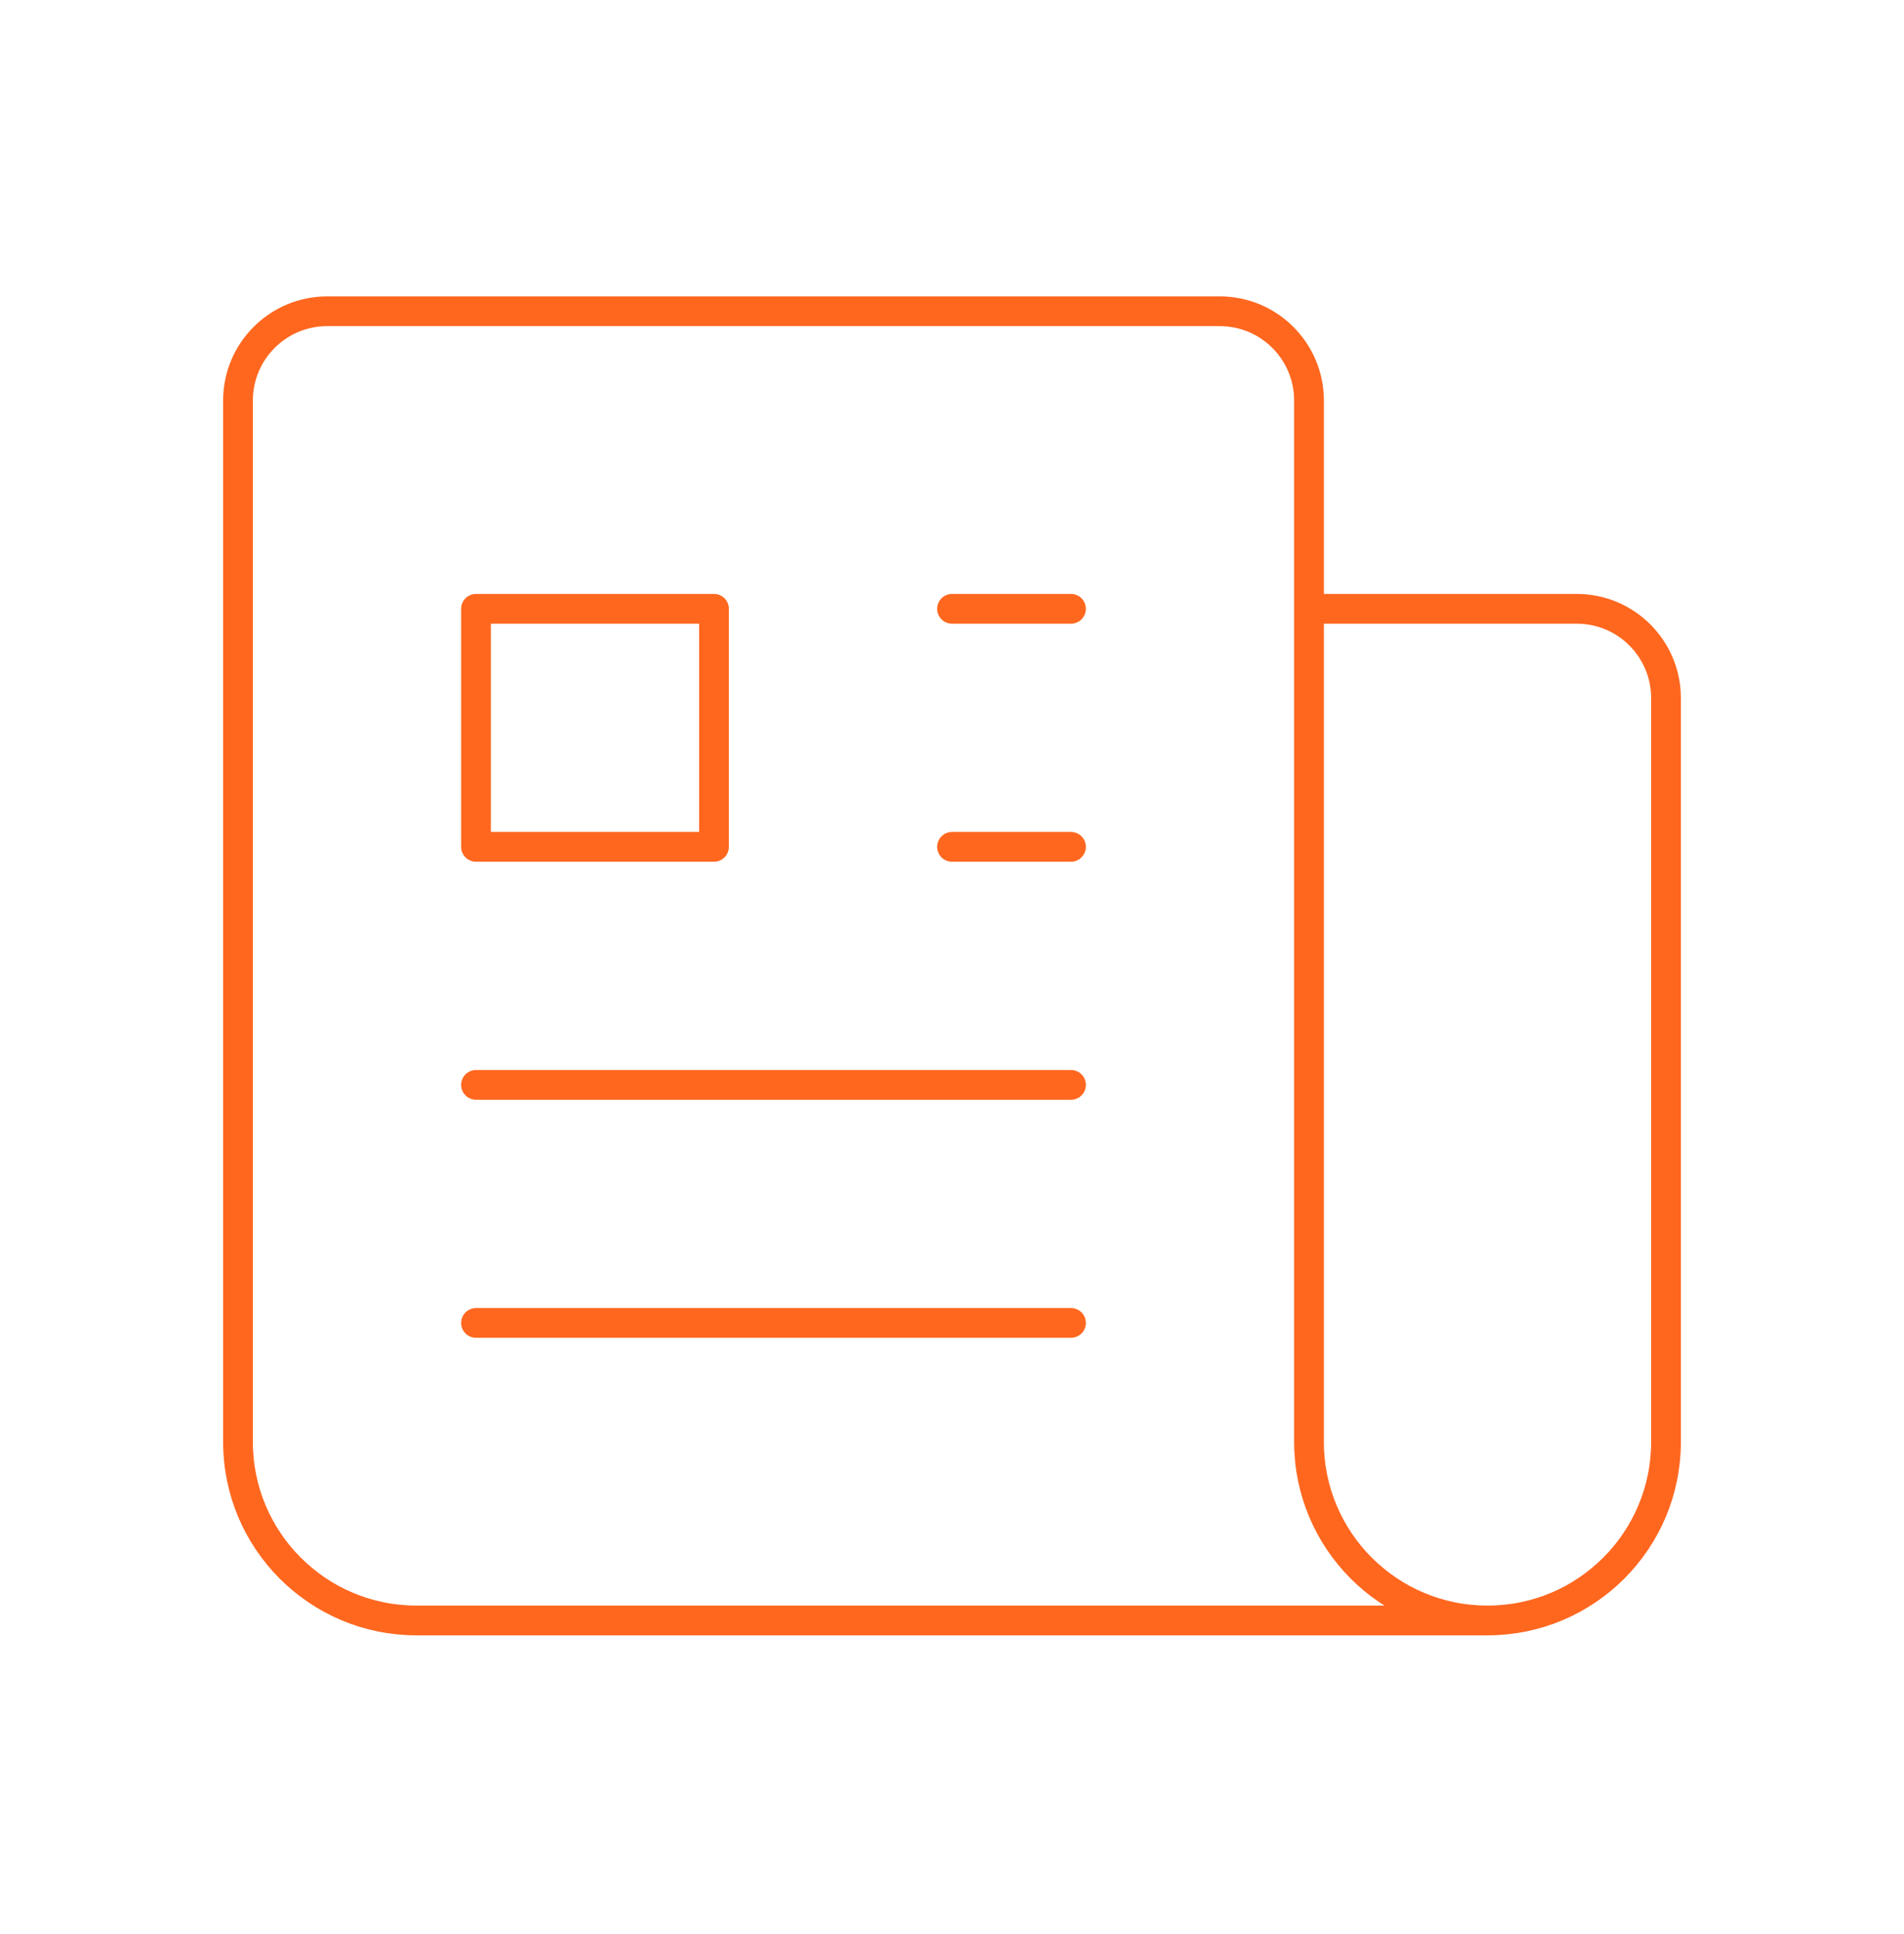 <svg width="64" height="65" viewBox="0 0 64 65" fill="none" xmlns="http://www.w3.org/2000/svg">
<path d="M32 20.461H36M32 28.461H36M16 36.461H36M16 44.461H36M44 20.461H53C54.657 20.461 56 21.804 56 23.461V48.461C56 51.775 53.314 54.461 50 54.461M44 20.461V48.461C44 51.775 46.686 54.461 50 54.461M44 20.461V13.461C44 11.804 42.657 10.461 41 10.461H11C9.343 10.461 8 11.804 8 13.461V48.461C8 51.775 10.686 54.461 14 54.461H50M16 20.461H24V28.461H16V20.461Z" stroke="#FF671F" stroke-linecap="round" stroke-linejoin="round"/>
</svg>
